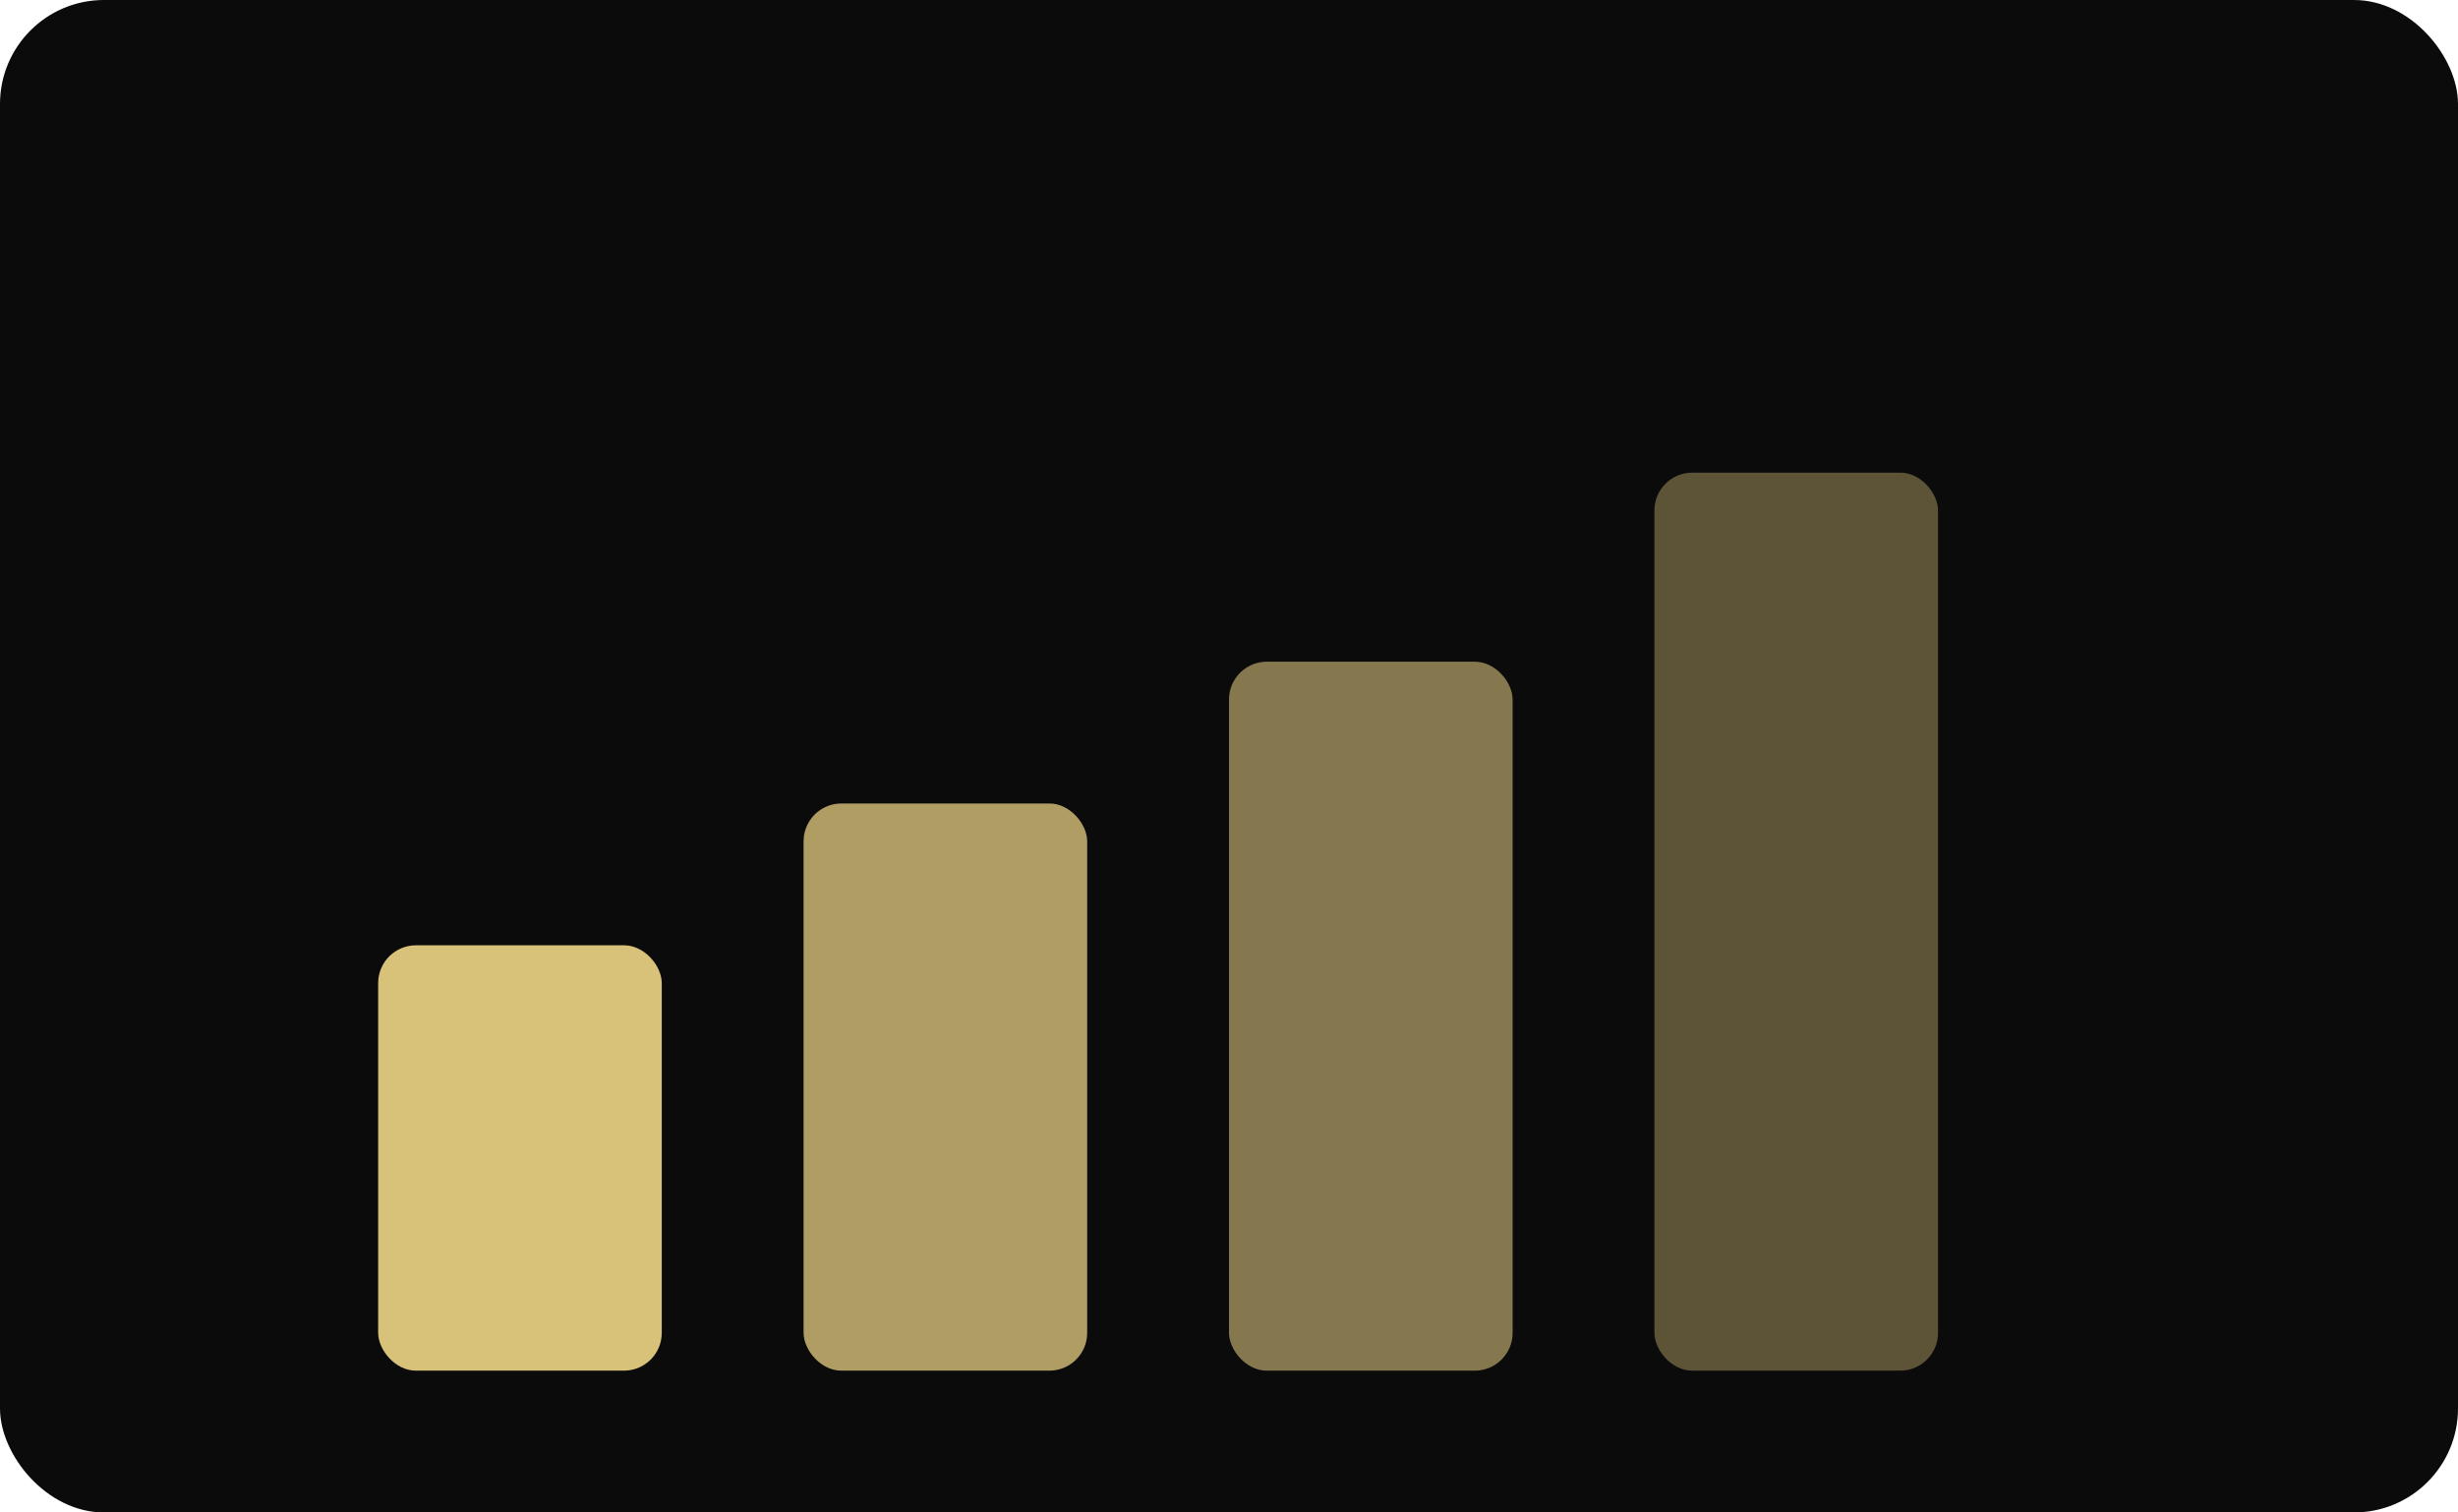 
              <svg xmlns="http://www.w3.org/2000/svg" viewBox="0 0 520 320">
                <rect width="520" height="320" rx="22" fill="#0b0b0c"/>
                <g>
                  <rect x="80" y="200" width="60" height="90" rx="8" fill="#d8c27a"/>
                  <rect x="170" y="170" width="60" height="120" rx="8" fill="#d8c27a" fill-opacity=".8"/>
                  <rect x="260" y="140" width="60" height="150" rx="8" fill="#d8c27a" fill-opacity=".6"/>
                  <rect x="350" y="100" width="60" height="190" rx="8" fill="#d8c27a" fill-opacity=".4"/>
                </g>
              </svg>